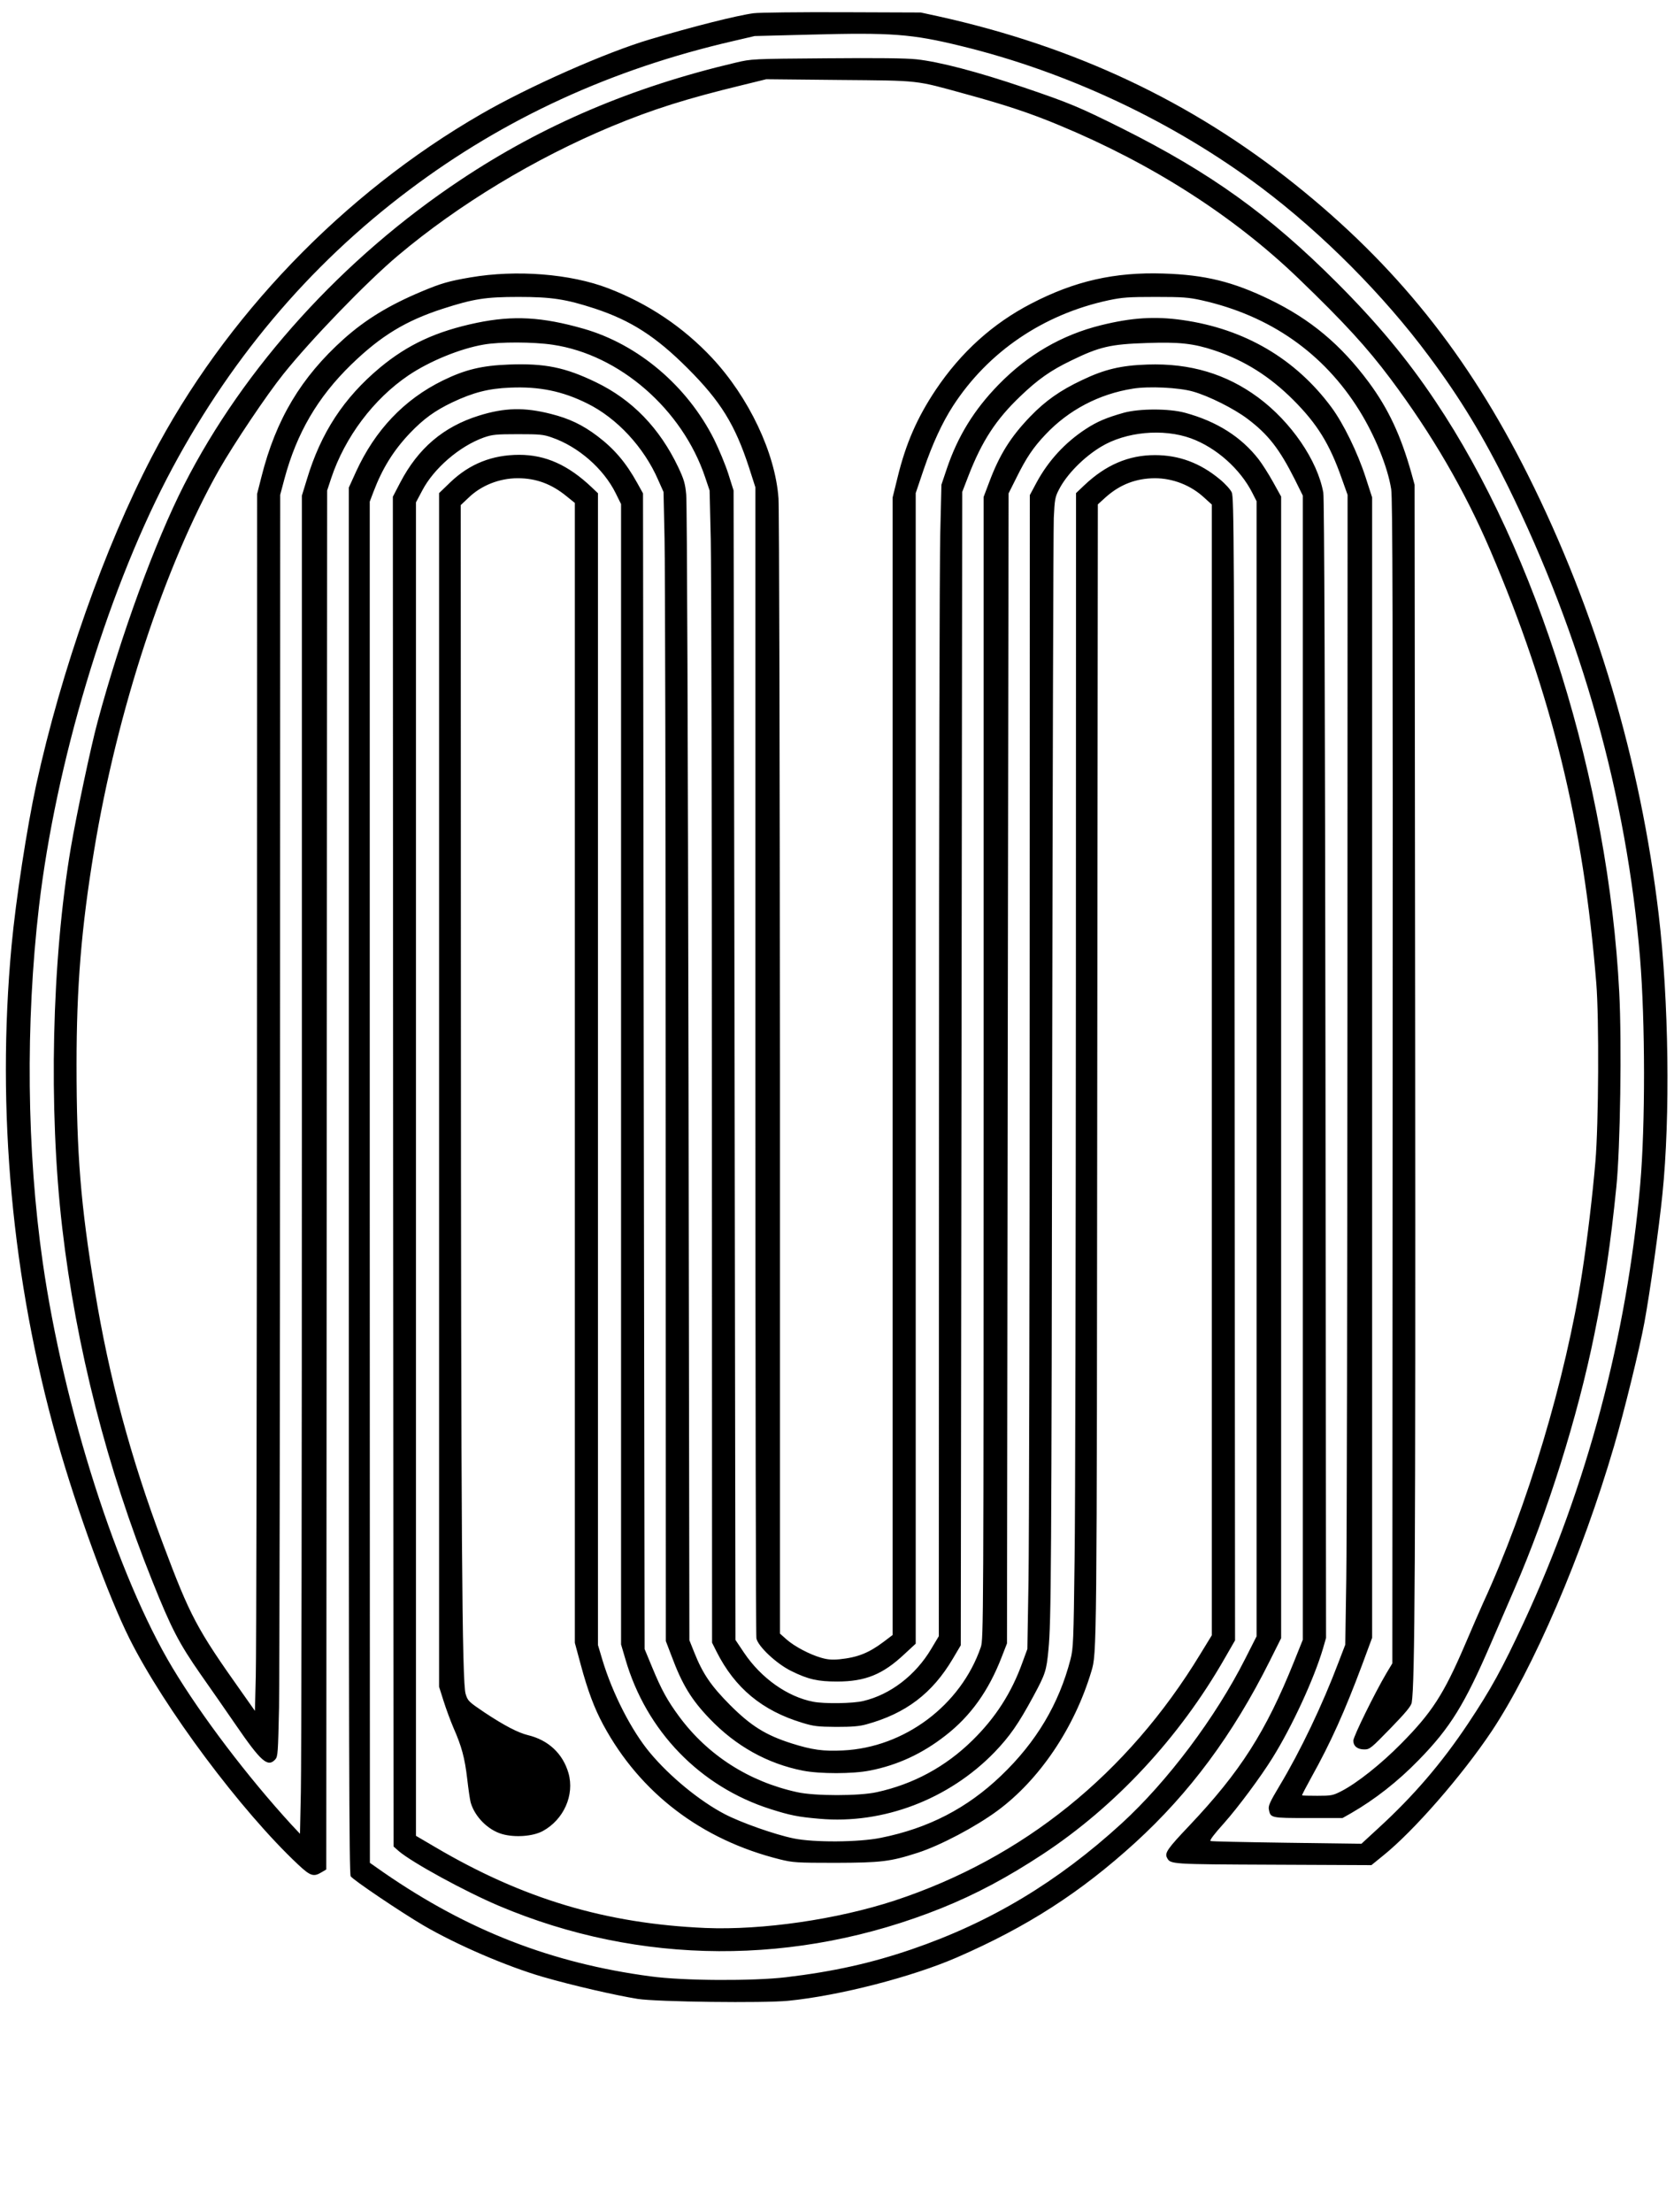 <?xml version="1.0" encoding="UTF-8" standalone="yes"?>
<svg version="1.0" xmlns="http://www.w3.org/2000/svg" width="869pt" height="1148pt" viewBox="0 0 1159 1531" preserveAspectRatio="xMidYMid meet">
  <g transform="translate(0,1531) scale(0.1,-0.1)" fill="#000000" stroke="none">
    <path d="M5218 15219 c-114 -15 -420 -92 -718 -181 -302 -89 -840 -327 -1170
-518 -955 -551 -1776 -1406 -2278 -2370 -328 -630 -628 -1481 -801 -2271 -64
-295 -141 -793 -171 -1115 -106 -1139 3 -2316 315 -3422 138 -488 356 -1084
502 -1376 240 -479 771 -1191 1166 -1562 86 -81 108 -88 164 -54 l32 19 3
4773 3 4773 28 85 c95 285 294 549 535 712 145 98 357 185 520 213 111 20 346
19 479 -1 462 -68 897 -447 1055 -917 l31 -92 8 -340 c4 -187 8 -1982 8 -3988
l1 -3648 31 -62 c127 -252 316 -409 595 -493 78 -24 107 -27 234 -28 111 0
160 4 210 18 272 75 455 214 597 454 l55 93 5 3992 5 3992 44 114 c93 239 190
388 359 549 121 116 209 178 350 246 197 96 272 114 525 122 225 8 323 -3 468
-51 209 -70 383 -180 546 -343 167 -167 252 -306 335 -542 l41 -115 -1 -3525
c-1 -1939 -4 -3730 -8 -3980 l-7 -455 -46 -120 c-112 -297 -265 -617 -408
-855 -67 -112 -80 -140 -75 -165 11 -60 13 -60 273 -60 l237 0 60 34 c163 94
322 218 467 367 219 224 319 386 503 814 51 118 123 285 160 370 230 530 438
1193 554 1765 73 361 111 616 152 1020 27 265 38 998 20 1345 -75 1460 -567
3042 -1274 4095 -195 292 -405 543 -682 820 -470 470 -873 759 -1485 1066
-299 149 -363 176 -681 284 -321 109 -586 178 -744 195 -75 8 -272 10 -625 7
-514 -4 -515 -4 -626 -30 -718 -169 -1335 -432 -1904 -811 -815 -542 -1500
-1297 -1915 -2111 -203 -399 -438 -1042 -599 -1640 -46 -169 -146 -642 -185
-870 -133 -782 -156 -1807 -60 -2635 96 -825 310 -1664 625 -2448 131 -327
184 -428 333 -642 72 -102 180 -258 242 -348 177 -258 223 -298 275 -241 18
20 19 46 26 358 3 185 7 2150 7 4366 l1 4030 30 113 c85 315 229 562 461 788
206 200 378 304 634 387 214 69 296 82 525 82 229 0 327 -15 527 -80 251 -83
423 -193 644 -414 229 -229 328 -390 425 -687 l44 -137 0 -3967 c0 -2182 3
-3983 7 -4001 11 -56 140 -177 243 -227 116 -57 182 -72 316 -72 195 0 316 49
465 189 l79 73 0 3983 0 3982 55 163 c61 178 128 324 203 440 243 375 625 635
1078 732 95 20 137 23 324 23 189 0 228 -3 319 -23 474 -106 846 -366 1093
-764 108 -174 196 -391 220 -544 10 -63 12 -910 10 -4103 l-2 -4025 -42 -70
c-79 -134 -228 -436 -228 -465 0 -38 28 -61 76 -61 37 0 46 7 180 145 106 109
143 154 148 178 22 127 27 999 24 4592 l-4 3840 -22 80 c-73 260 -159 445
-295 629 -193 260 -403 436 -686 573 -256 124 -448 171 -736 180 -338 11 -615
-52 -915 -208 -267 -138 -487 -337 -662 -598 -128 -192 -206 -370 -263 -603
l-35 -142 0 -3937 0 -3937 -62 -47 c-104 -78 -180 -108 -306 -121 -52 -5 -84
-2 -128 11 -79 23 -184 78 -239 127 l-45 40 0 3866 c-1 2148 -5 3923 -10 3992
-22 314 -205 700 -461 974 -200 213 -440 374 -718 481 -261 100 -635 130 -955
75 -147 -25 -203 -41 -336 -97 -227 -95 -390 -195 -541 -330 -295 -265 -469
-556 -569 -954 l-30 -118 -1 -3973 c-1 -2185 -4 -4080 -8 -4212 l-6 -239 -91
129 c-312 440 -357 524 -547 1031 -222 591 -371 1143 -471 1753 -97 588 -126
941 -126 1560 0 540 33 946 121 1480 159 968 490 1975 866 2639 104 182 330
519 445 662 191 239 580 641 793 820 420 354 948 673 1478 894 289 120 518
192 905 286 l167 41 505 -5 c570 -5 521 0 874 -97 278 -76 450 -133 651 -217
641 -266 1205 -627 1655 -1060 315 -303 475 -478 636 -693 289 -386 515 -775
693 -1191 425 -995 644 -1893 733 -2994 20 -246 16 -978 -6 -1235 -20 -235
-55 -532 -92 -770 -113 -733 -381 -1626 -685 -2285 -17 -38 -76 -172 -129
-297 -145 -337 -227 -464 -440 -679 -140 -142 -307 -274 -415 -329 -57 -29
-69 -31 -164 -31 -57 0 -104 1 -106 3 -2 2 28 59 66 128 131 235 229 452 351
779 l68 184 0 3947 0 3947 -45 139 c-56 173 -154 373 -236 484 -249 337 -602
544 -1032 605 -190 27 -351 17 -565 -36 -270 -67 -505 -203 -708 -411 -170
-174 -283 -358 -359 -583 l-37 -110 -8 -335 c-5 -184 -9 -1978 -9 -3986 l-1
-3650 -52 -87 c-109 -184 -284 -318 -472 -362 -70 -17 -268 -20 -345 -5 -179
34 -362 164 -480 340 l-59 88 -6 3978 -7 3979 -36 114 c-20 63 -65 171 -99
240 -186 370 -526 658 -904 766 -287 82 -486 93 -738 41 -282 -59 -478 -150
-672 -311 -250 -209 -408 -450 -505 -772 l-35 -114 0 -4343 c0 -2388 -3 -4473
-7 -4632 l-6 -288 -60 64 c-303 331 -622 751 -822 1084 -383 637 -754 1798
-899 2807 -111 773 -120 1656 -26 2464 116 989 461 2142 884 2960 419 807 979
1475 1681 2002 658 495 1399 835 2240 1029 l150 35 390 10 c559 15 699 4 1035
-78 743 -180 1478 -527 2085 -983 421 -317 845 -743 1158 -1165 217 -291 378
-557 547 -900 512 -1041 822 -2146 915 -3267 36 -438 37 -1158 1 -1568 -93
-1052 -369 -2088 -805 -3028 -151 -325 -229 -466 -386 -702 -184 -276 -379
-503 -625 -728 l-114 -105 -521 7 c-286 4 -522 9 -524 12 -6 6 23 45 94 124
97 109 253 319 335 451 136 218 288 548 350 758 l21 73 -4 3937 c-3 2537 -8
3956 -15 3991 -40 223 -223 490 -451 659 -221 163 -471 238 -766 228 -183 -6
-298 -33 -454 -108 -151 -71 -254 -144 -358 -252 -135 -140 -213 -264 -284
-454 l-39 -103 0 -3954 c0 -3829 -1 -3955 -19 -4007 -138 -403 -529 -696 -955
-716 -135 -7 -214 4 -356 49 -179 57 -281 121 -425 265 -132 133 -189 216
-248 364 l-34 85 -6 3920 c-4 2270 -10 3958 -16 4011 -7 77 -16 106 -55 189
-129 271 -319 468 -571 589 -213 103 -353 131 -600 122 -189 -7 -305 -35 -460
-111 -267 -131 -468 -343 -600 -631 l-50 -110 0 -4795 c0 -3918 2 -4799 13
-4818 13 -23 345 -247 505 -341 230 -134 575 -283 827 -356 204 -59 500 -127
655 -152 135 -21 874 -30 1043 -13 353 35 856 165 1167 300 487 212 855 449
1234 794 378 345 677 748 932 1258 l79 158 0 3952 0 3951 -56 101 c-31 56 -76
126 -99 156 -120 155 -289 263 -510 323 -111 30 -315 30 -425 0 -120 -34 -184
-61 -262 -112 -144 -94 -260 -220 -342 -372 l-46 -86 -1 -3519 c0 -1935 -4
-3733 -8 -3994 l-8 -475 -33 -90 c-76 -213 -188 -386 -347 -542 -186 -183
-410 -304 -663 -359 -121 -27 -430 -27 -550 0 -335 73 -620 256 -818 524 -81
110 -122 184 -186 339 l-53 128 -6 4000 -5 4000 -40 72 c-78 141 -159 236
-275 324 -103 78 -195 122 -322 154 -184 47 -321 44 -500 -12 -246 -77 -420
-226 -544 -463 l-51 -98 2 -4672 3 -4672 36 -32 c94 -80 460 -280 694 -379
975 -413 2063 -418 3065 -15 238 96 455 212 700 373 504 332 946 808 1259
1355 l72 125 -3 3955 c-3 3658 -4 3958 -20 3992 -9 20 -45 60 -83 91 -136 113
-283 167 -449 167 -182 0 -340 -68 -488 -208 l-58 -55 -1 -3386 c-1 -1862 -4
-3660 -9 -3996 -7 -570 -9 -615 -28 -690 -80 -310 -237 -574 -481 -807 -235
-225 -503 -364 -833 -430 -152 -31 -464 -33 -603 -4 -132 27 -366 110 -477
168 -173 90 -380 260 -517 424 -129 154 -260 411 -330 643 l-31 104 0 3987 0
3986 -42 40 c-163 155 -320 226 -503 226 -186 0 -343 -62 -476 -189 l-79 -76
0 -4131 0 -4132 31 -98 c17 -54 48 -138 69 -187 56 -127 78 -207 95 -354 8
-71 19 -145 24 -163 29 -99 120 -190 218 -218 88 -25 213 -16 281 21 145 79
221 249 178 401 -39 135 -139 229 -281 263 -69 17 -163 66 -299 156 -111 75
-117 80 -132 129 -25 77 -32 1085 -33 4935 l-1 3295 53 50 c88 86 214 136 342
136 126 0 233 -39 338 -125 l57 -46 0 -3946 0 -3945 41 -152 c49 -181 94 -301
156 -416 255 -472 680 -796 1223 -931 89 -22 113 -24 385 -24 315 1 378 8 570
70 157 51 399 179 550 290 292 215 534 574 651 965 38 127 38 102 41 4147 l4
3932 55 50 c99 88 209 130 339 131 125 0 249 -48 342 -134 l53 -48 0 -3914 0
-3914 -79 -129 c-505 -831 -1228 -1414 -2116 -1707 -400 -131 -916 -206 -1310
-190 -690 30 -1263 201 -1872 560 l-133 78 0 4615 0 4616 43 81 c80 154 259
308 427 368 58 20 83 23 235 23 152 0 177 -2 236 -23 183 -63 358 -216 442
-386 l37 -75 0 -3947 0 -3947 30 -102 c144 -498 517 -883 1005 -1038 136 -43
188 -54 339 -67 440 -39 895 134 1212 461 106 111 164 194 267 384 86 159 92
180 106 325 19 202 21 509 26 4090 3 1983 8 3668 11 3745 6 127 9 145 35 195
53 105 171 225 292 298 172 104 430 128 623 58 175 -64 341 -212 425 -378 l29
-57 0 -3929 0 -3929 -78 -154 c-206 -408 -538 -850 -857 -1142 -443 -405 -908
-684 -1451 -870 -280 -96 -544 -155 -872 -194 -229 -27 -711 -25 -937 6 -685
91 -1266 317 -1847 718 l-97 68 -1 4711 0 4712 25 66 c62 164 139 288 254 409
94 98 171 154 292 212 146 69 252 96 400 102 202 9 363 -24 534 -109 206 -101
394 -304 492 -530 l37 -83 7 -320 c4 -176 8 -1966 8 -3977 l1 -3658 39 -102
c74 -199 138 -304 265 -436 181 -189 400 -311 645 -359 117 -23 346 -23 465 1
189 37 361 116 522 242 174 135 299 310 389 543 l37 95 5 3980 6 3981 55 110
c68 137 115 207 200 297 160 170 371 281 605 318 109 18 320 8 417 -20 110
-31 283 -118 376 -188 145 -109 222 -209 328 -419 l56 -113 0 -3960 0 -3961
-61 -152 c-195 -485 -371 -761 -725 -1135 -150 -158 -172 -189 -154 -222 24
-45 20 -45 735 -48 l680 -3 80 65 c212 170 546 553 752 861 289 434 628 1222
848 1975 70 238 177 675 210 855 38 205 102 660 125 890 55 537 44 1341 -26
1935 -126 1063 -434 2101 -905 3042 -417 833 -914 1453 -1614 2013 -718 574
-1525 954 -2470 1163 l-120 26 -545 2 c-300 1 -575 -2 -612 -7z"/>
  </g>
</svg>